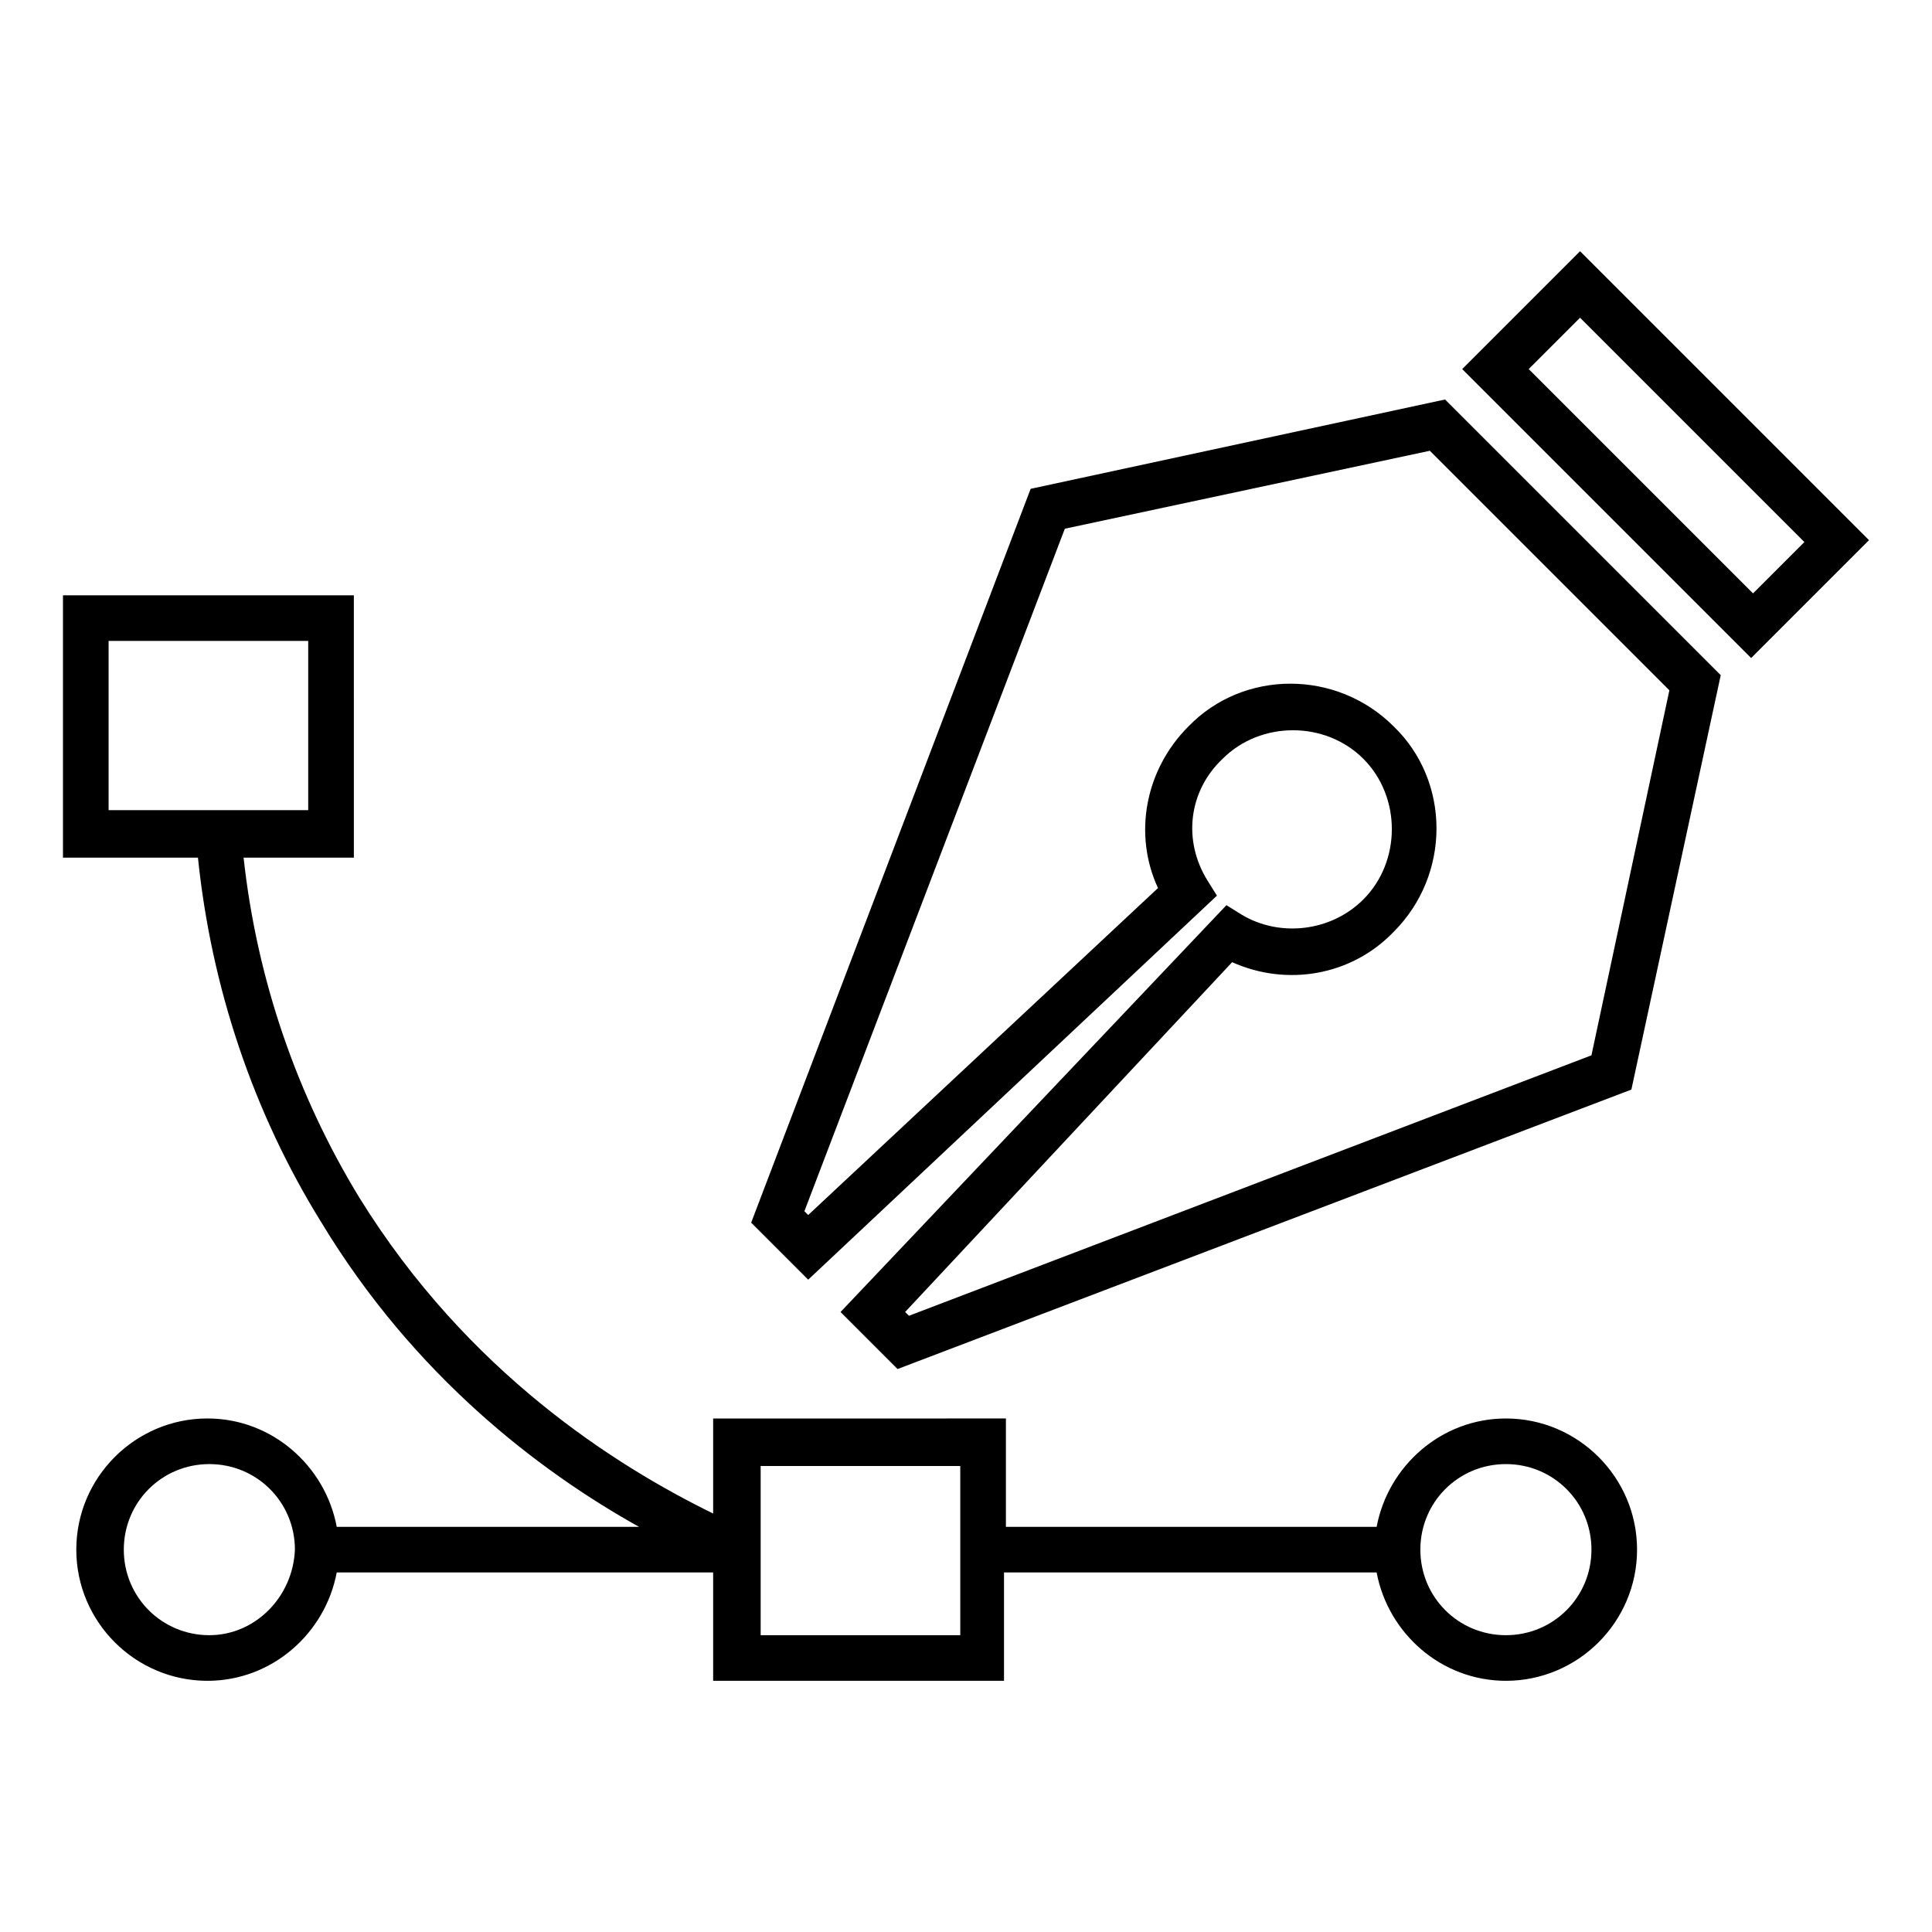<?xml version="1.0" encoding="UTF-8"?>
<!-- The Best Svg Icon site in the world: iconSvg.co, Visit us! https://iconsvg.co -->
<svg fill="#000000" width="800px" height="800px" version="1.1" viewBox="144 144 512 512" xmlns="http://www.w3.org/2000/svg">
 <path d="m562.73 210.57-31.234 31.234 76.578 76.578 31.234-31.234zm-13.605 31.234 13.602-13.602 59.449 59.449-13.602 13.602zm-6.043 278.11c-17.129 0-31.234 12.594-34.258 28.719l-98.246-0.004v-28.719l-77.586 0.004v25.191c-25.695-12.594-64.992-37.281-93.707-83.633-16.625-27.207-27.207-57.938-30.73-90.184h29.223l-0.004-69.527h-77.086v69.527h35.77c3.527 34.258 14.609 67.512 32.746 96.73 24.688 40.809 57.938 66 84.137 80.609h-80.102c-3.023-16.121-17.129-28.719-34.258-28.719-19.145 0-34.762 15.617-34.762 34.762 0 19.145 15.617 34.762 34.762 34.762 17.129 0 31.234-12.594 34.258-28.719h99.754v28.719h77.082v-28.719h98.746c3.023 16.121 17.129 28.719 34.258 28.719 19.145 0 34.762-15.617 34.762-34.762 0.004-19.141-15.613-34.758-34.758-34.758zm-370.3-206.06h52.898v44.84h-52.898zm26.699 263.49c-12.594 0-22.672-10.078-22.672-22.672s10.078-22.672 22.672-22.672 22.672 10.078 22.672 22.672c-0.504 12.594-10.578 22.672-22.672 22.672zm198.5 0h-52.398v-44.84h52.898l0.004 44.84zm145.1 0c-12.594 0-22.672-10.078-22.672-22.672s10.078-22.672 22.672-22.672 22.672 10.078 22.672 22.672c-0.004 12.594-10.078 22.672-22.672 22.672zm-125.95-303.8-74.062 194.47 15.113 15.113 108.32-101.77-2.519-4.031c-6.551-10.578-5.039-23.68 4.031-32.242 10.078-10.078 27.207-10.078 37.281 0 10.078 10.078 10.078 27.207 0 37.281-8.566 8.566-22.168 10.078-32.242 4.031l-4.031-2.519-102.27 107.82 15.113 15.113 194.47-74.059 23.68-109.83-73.055-73.051zm148.62 150.13-180.87 69.023-1.008-1.008 86.656-92.699c14.609 6.551 31.738 3.527 42.824-8.062 15.113-15.113 15.113-39.801 0-54.41-15.113-15.113-39.801-15.113-54.41 0-11.586 11.586-14.609 28.719-8.062 42.824l-92.699 86.652-1.008-1.008 69.02-180.87 96.73-20.656 63.48 63.48z"/>
</svg>